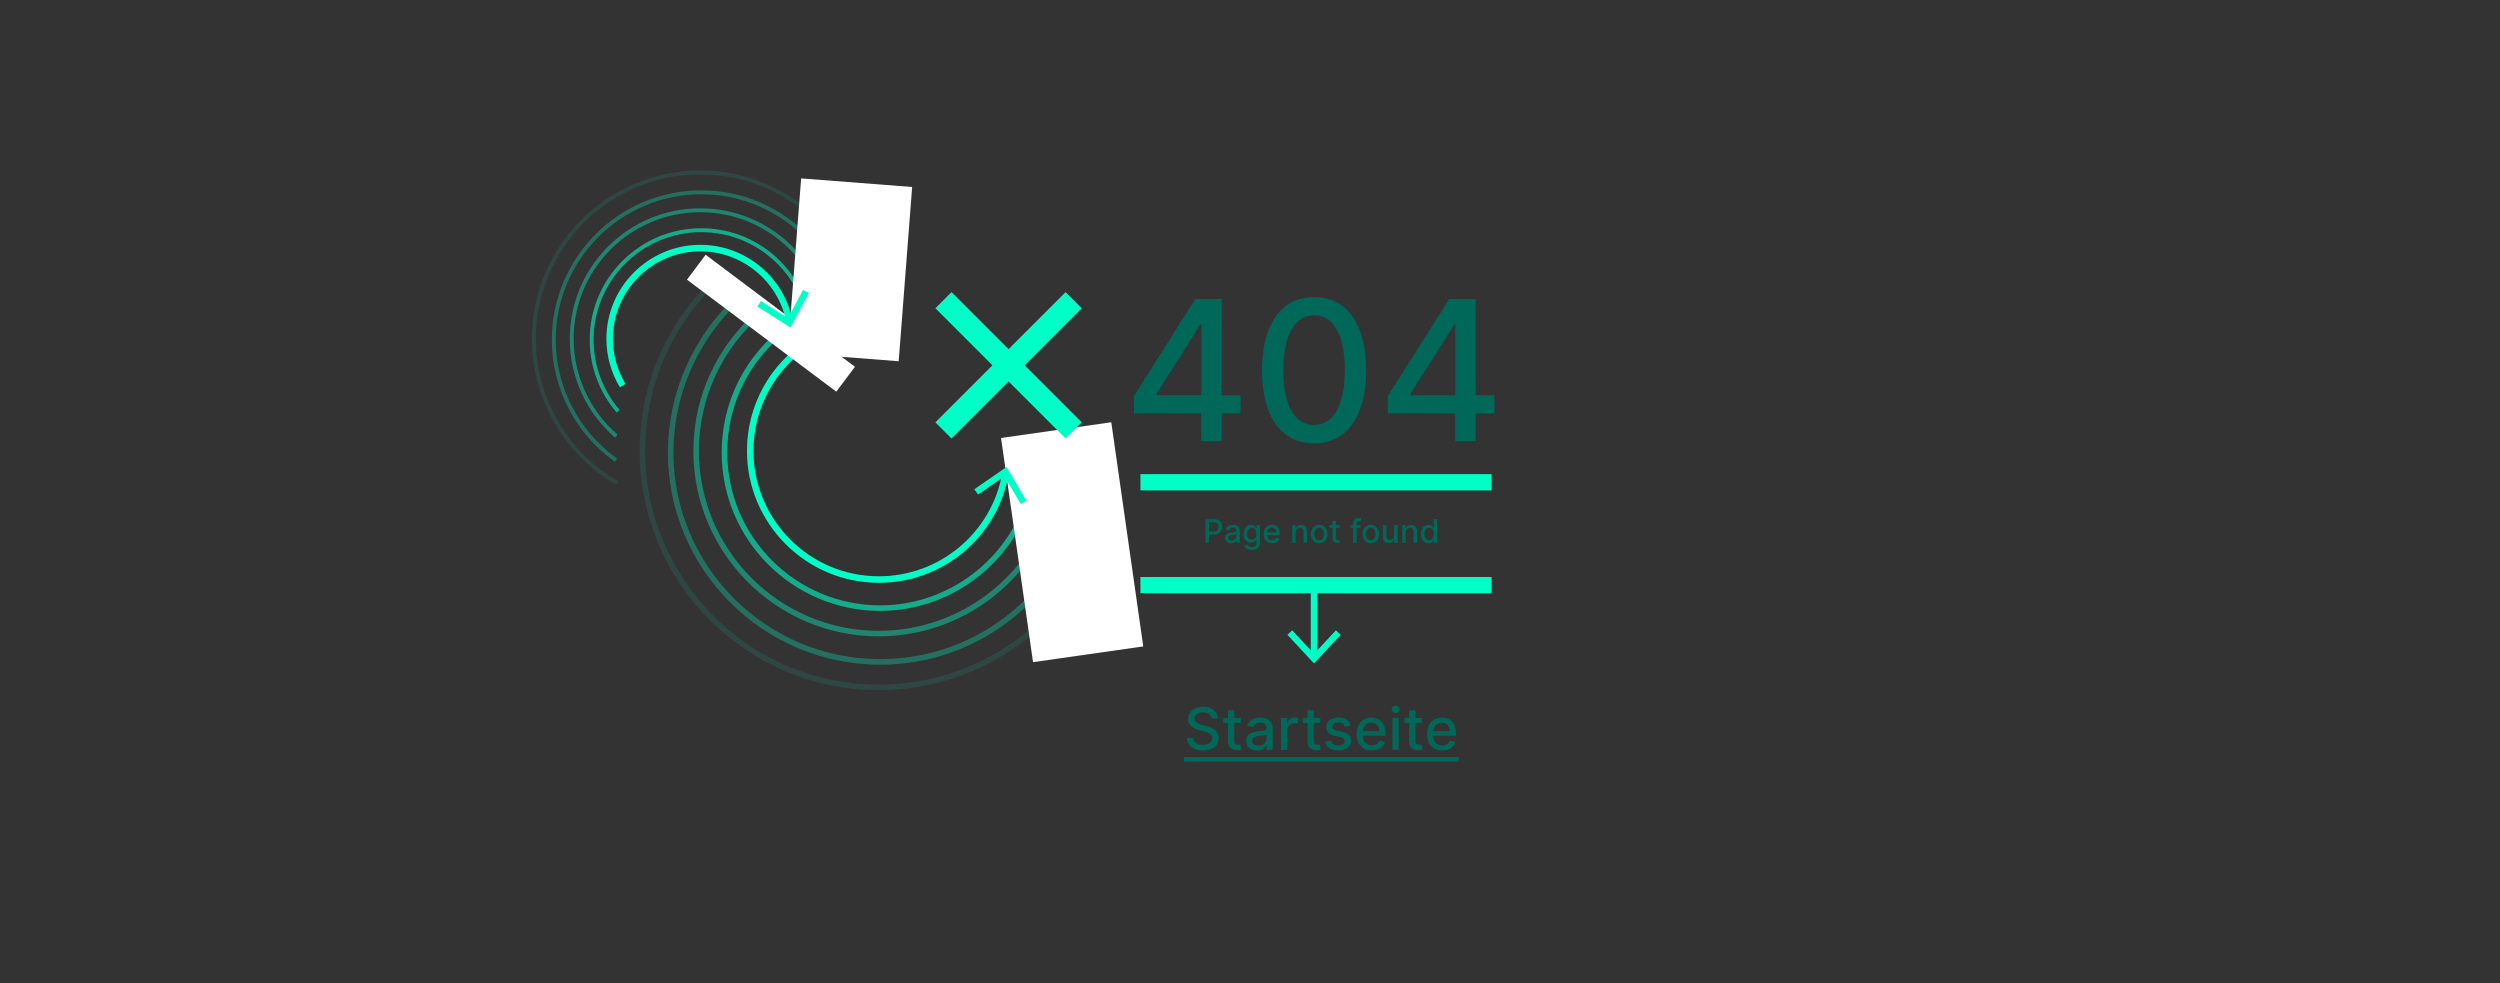 <?xml version="1.0" encoding="UTF-8"?>
<svg id="Ebene_1" data-name="Ebene 1" xmlns="http://www.w3.org/2000/svg" viewBox="0 0 1920 755">
  <rect x="0" y="0" width="1920" height="755" fill="#333333" stroke="none"/>
  <defs>
    <style>
      .cls-1 {
        fill: none;
      }

      .cls-1, .cls-2, .cls-3, .cls-4 {
        stroke-width: 0px;
      }

      .cls-5 {
        opacity: .1;
      }

      .cls-5, .cls-6, .cls-7, .cls-8 {
        isolation: isolate;
      }

      .cls-6 {
        opacity: .3;
      }

      .cls-7 {
        opacity: .4;
      }

      .cls-2 {
        fill: #fff;
      }

      .cls-3 {
        fill: #00ffc7;
      }

      .cls-4 {
        fill: #006858;
      }

      .cls-8 {
        opacity: .6;
      }
    </style>
  </defs>
  <g id="Stroke-1" class="cls-5">
    <path class="cls-1" d="m866.98,408.97c-27.23,79.64-102.71,136.9-191.57,136.9-111.79,0-202.41-90.62-202.41-202.41,0-57.07,23.62-108.63,61.62-145.42"/>
  </g>
  <g id="Stroke-1-2" data-name="Stroke-1" class="cls-5">
    <path class="cls-3" d="m473.46,372.38c-40.07-23.03-64.96-66.01-64.96-112.18,0-71.3,58-129.3,129.3-129.3s129.3,58,129.3,129.3h-3c0-69.64-56.66-126.3-126.3-126.3s-126.3,56.66-126.3,126.3c0,45.1,24.31,87.08,63.46,109.58l-1.5,2.6Z"/>
  </g>
  <g id="Stroke-3" class="cls-6">
    <path class="cls-3" d="m472.19,354.59c-30.29-21.52-48.38-56.52-48.38-93.63,0-63.28,51.48-114.76,114.76-114.76s114.76,51.48,114.76,114.76h-3c0-61.62-50.14-111.76-111.76-111.76s-111.76,50.14-111.76,111.76c0,36.14,17.61,70.22,47.12,91.18l-1.74,2.45Z"/>
  </g>
  <g id="Stroke-5" class="cls-7">
    <path class="cls-3" d="m472.34,336.09c-22.09-19.07-34.76-46.73-34.76-75.89,0-55.26,44.96-100.22,100.22-100.22s100.22,44.96,100.22,100.22h-3c0-53.61-43.61-97.22-97.22-97.22s-97.22,43.61-97.22,97.22c0,28.29,12.29,55.12,33.72,73.62l-1.96,2.27Z"/>
  </g>
  <g id="Stroke-7" class="cls-8">
    <path class="cls-3" d="m473.61,316.84c-13.36-15.52-20.72-35.36-20.72-55.87,0-47.24,38.44-85.68,85.68-85.68s85.68,38.44,85.68,85.68h-3c0-45.59-37.09-82.68-82.68-82.68s-82.68,37.09-82.68,82.68c0,19.79,7.1,38.94,19.99,53.91l-2.27,1.96Z"/>
  </g>
  <g>
    <g id="Stroke-1-3" data-name="Stroke-1" class="cls-5">
      <path class="cls-3" d="m674.85,530.03c-101.25,0-183.63-82.38-183.63-183.63,0-50.17,19.85-97.02,55.9-131.93l2.96,3.06c-35.21,34.1-54.6,79.86-54.6,128.87,0,98.9,80.46,179.37,179.37,179.37,76.74,0,144.96-48.75,169.77-121.32l4.03,1.38c-25.4,74.29-95.24,124.2-173.8,124.2Z"/>
    </g>
    <g id="Stroke-3-2" data-name="Stroke-3" class="cls-6">
      <path class="cls-3" d="m675.94,510.47c-89.87,0-162.98-73.11-162.98-162.98,0-46.08,19.64-90.21,53.89-121.08l2.85,3.16c-33.35,30.07-52.48,73.05-52.48,117.92,0,87.52,71.2,158.72,158.72,158.72,34.81,0,67.85-11.06,95.56-31.98,26.8-20.24,46.86-49,56.47-80.99l4.08,1.23c-9.87,32.85-30.46,62.39-57.99,83.17-28.45,21.48-62.38,32.84-98.12,32.84Z"/>
    </g>
    <g id="Stroke-5-2" data-name="Stroke-5" class="cls-7">
      <path class="cls-3" d="m674.85,488.73c-78.48,0-142.33-63.85-142.33-142.33,0-42.13,18.51-81.86,50.8-109l2.74,3.26c-31.32,26.33-49.28,64.86-49.28,105.73,0,76.13,61.94,138.07,138.07,138.07,62.71,0,117.63-42.31,133.55-102.89l4.12,1.08c-16.41,62.45-73.02,106.06-137.67,106.06Z"/>
    </g>
    <g id="Stroke-7-2" data-name="Stroke-7" class="cls-8">
      <path class="cls-3" d="m675.94,469.17c-67.09,0-121.68-54.59-121.68-121.68,0-38.67,17.77-74.18,48.75-97.41l2.56,3.41c-29.9,22.42-47.04,56.68-47.04,94,0,64.75,52.67,117.42,117.42,117.42,55.54,0,103.92-39.43,115.04-93.75l4.17.85c-11.52,56.3-61.66,97.16-119.21,97.16Z"/>
    </g>
  </g>
  <rect class="cls-2" x="780.64" y="329.5" width="85.51" height="173.91" transform="translate(-50.55 120.43) rotate(-8.12)"/>
  <g>
    <path class="cls-3" d="m674.96,447.59c-55.86,0-101.3-45.44-101.3-101.3,0-34.74,17.5-66.67,46.81-85.41l2.69,4.21c-27.86,17.81-44.5,48.17-44.5,81.2,0,53.1,43.2,96.3,96.3,96.3,46.62,0,86.47-33.24,94.76-79.04l4.92.89c-8.72,48.18-50.64,83.15-99.68,83.15Z"/>
    <polygon class="cls-3" points="788.23 384.51 783.92 387.05 771.42 365.81 751.14 379.83 748.3 375.71 773 358.64 788.23 384.51"/>
  </g>
  <rect class="cls-2" x="580.18" y="176.6" width="23.89" height="143.34" transform="translate(38.16 572.88) rotate(-53.12)"/>
  <rect class="cls-2" x="609.99" y="140.1" width="85.51" height="134.22" transform="translate(1287.57 464.12) rotate(-175.58)"/>
  <g>
    <path class="cls-3" d="m476.06,297.44c-6.76-11.21-10.34-24.08-10.34-37.24,0-39.79,32.37-72.17,72.17-72.17,34.13,0,63.86,24.23,70.7,57.61l-4.9,1c-6.36-31.07-34.04-53.62-65.8-53.62-37.04,0-67.17,30.13-67.17,67.17,0,12.25,3.33,24.23,9.62,34.66l-4.28,2.58Z"/>
    <polygon class="cls-3" points="621.19 225.02 616.78 222.66 605.15 244.4 584.32 231.21 581.65 235.44 607.02 251.5 621.19 225.02"/>
  </g>
  <g>
    <path class="cls-4" d="m870.86,304.12l47.14-74.47h20.29v73.83h14.44v13.96h-14.44v21.31h-15.71v-21.31h-51.72v-13.32Zm51.83-54.87h-.85l-33.72,53.38v.85h34.57v-54.23Z"/>
    <path class="cls-4" d="m969.24,284.25c.05-35.53,14.97-56.09,40-56.09s39.95,20.62,39.95,56.09-14.75,56.3-39.95,56.3c-25.25-.05-40-20.62-40-56.3Zm63.6,0c0-27.17-8.95-42.14-23.6-42.14s-23.6,14.97-23.65,42.14c0,27.27,8.9,42.08,23.65,42.08s23.6-14.81,23.6-42.08Z"/>
    <path class="cls-4" d="m1065.86,304.12l47.14-74.47h20.29v73.83h14.44v13.96h-14.44v21.31h-15.71v-21.31h-51.72v-13.32Zm51.83-54.87h-.85l-33.72,53.38v.85h34.57v-54.23Z"/>
  </g>
  <g>
    <path class="cls-4" d="m925.83,398.71h6.48c4.23,0,6.3,2.54,6.3,5.89s-2.09,5.91-6.31,5.91h-3.73v6.39h-2.74v-18.19Zm6.23,9.47c2.68,0,3.79-1.52,3.79-3.58s-1.11-3.53-3.83-3.53h-3.45v7.11h3.48Z"/>
    <path class="cls-4" d="m940.83,413.04c0-3.1,2.65-3.77,5.23-4.08,2.45-.28,3.45-.27,3.45-1.23v-.06c0-1.54-.88-2.44-2.59-2.44s-2.78.93-3.17,1.9l-2.5-.57c.89-2.49,3.16-3.48,5.63-3.48,2.17,0,5.29.79,5.29,4.76v9.06h-2.59v-1.86h-.11c-.51,1.02-1.78,2.17-4.03,2.17-2.59,0-4.61-1.47-4.61-4.16Zm8.69-1.07v-1.76c-.38.38-2.42.61-3.29.73-1.54.2-2.8.71-2.8,2.13,0,1.31,1.08,1.99,2.58,1.99,2.21,0,3.5-1.47,3.5-3.09Z"/>
    <path class="cls-4" d="m955.62,419.21l2.28-.94c.47.78,1.33,1.89,3.54,1.89,2.02,0,3.48-.92,3.48-3.06v-2.68h-.17c-.48.87-1.45,2.28-3.95,2.28-3.22,0-5.7-2.32-5.7-6.67s2.42-6.94,5.72-6.94c2.54,0,3.48,1.55,3.95,2.39h.2v-2.21h2.6v13.94c0,3.51-2.68,5.1-6.15,5.1-3.26,0-5.08-1.42-5.8-3.09Zm9.33-9.22c0-2.76-1.24-4.65-3.56-4.65s-3.61,2.03-3.61,4.65,1.23,4.5,3.61,4.5,3.56-1.69,3.56-4.5Z"/>
    <path class="cls-4" d="m970.52,410.17c0-4.19,2.5-7.09,6.3-7.09,3.09,0,6.04,1.93,6.04,6.86v.94h-9.7c.07,2.63,1.6,4.1,3.87,4.1,1.51,0,2.67-.66,3.14-1.95l2.51.45c-.6,2.22-2.71,3.69-5.68,3.69-4.02,0-6.49-2.77-6.49-7.01Zm9.74-1.28c0-2.09-1.36-3.61-3.42-3.61s-3.56,1.68-3.67,3.61h7.09Z"/>
    <path class="cls-4" d="m995.09,416.9h-2.66v-13.64h2.55v2.22h.17c.63-1.45,1.97-2.4,4.02-2.4,2.79,0,4.64,1.77,4.64,5.14v8.68h-2.66v-8.36c0-1.98-1.09-3.16-2.9-3.16s-3.18,1.24-3.18,3.42v8.1Z"/>
    <path class="cls-4" d="m1006.76,410.14c0-4.24,2.51-7.06,6.36-7.06s6.36,2.82,6.36,7.06-2.51,7.03-6.36,7.03-6.36-2.82-6.36-7.03Zm10.04,0c0-2.61-1.17-4.83-3.67-4.83s-3.69,2.22-3.69,4.83,1.17,4.81,3.69,4.81,3.67-2.19,3.67-4.81Z"/>
    <path class="cls-4" d="m1028.79,405.39h-2.8v7.5c0,1.54.77,1.82,1.63,1.82.43,0,.75-.08.93-.12l.48,2.19c-.31.12-.88.28-1.72.28-2.1.04-3.99-1.15-3.98-3.63v-8.05h-2v-2.13h2v-3.27h2.66v3.27h2.8v2.13Z"/>
    <path class="cls-4" d="m1044.83,405.39h-2.94v11.51h-2.66v-11.51h-2.1v-2.13h2.1v-1.58c0-2.56,1.89-3.82,4.05-3.82,1.07,0,1.85.22,2.22.36l-.62,2.15c-.25-.08-.64-.2-1.19-.2-1.3,0-1.79.66-1.79,1.86v1.23h2.94v2.13Z"/>
    <path class="cls-4" d="m1046.41,410.14c0-4.24,2.51-7.06,6.36-7.06s6.36,2.82,6.36,7.06-2.51,7.03-6.36,7.03-6.36-2.82-6.36-7.03Zm10.03,0c0-2.61-1.17-4.83-3.67-4.83s-3.69,2.22-3.69,4.83,1.17,4.81,3.69,4.81,3.67-2.19,3.67-4.81Z"/>
    <path class="cls-4" d="m1070.72,403.26h2.66v13.64h-2.61v-2.36h-.14c-.63,1.46-2.02,2.54-4.08,2.54-2.62,0-4.48-1.76-4.48-5.14v-8.68h2.66v8.36c0,1.86,1.14,3.05,2.78,3.05,1.49,0,3.21-1.1,3.21-3.42v-7.98Z"/>
    <path class="cls-4" d="m1079.6,416.9h-2.66v-13.64h2.55v2.22h.17c.63-1.45,1.97-2.4,4.02-2.4,2.79,0,4.64,1.77,4.64,5.14v8.68h-2.66v-8.36c0-1.98-1.09-3.16-2.89-3.16s-3.18,1.24-3.18,3.42v8.1Z"/>
    <path class="cls-4" d="m1091.28,410.11c0-4.42,2.42-7.02,5.72-7.02,2.54,0,3.45,1.55,3.93,2.39h.16v-6.76h2.66v18.19h-2.59v-2.12h-.22c-.48.87-1.46,2.39-3.94,2.39-3.31,0-5.7-2.65-5.7-7.06Zm9.85-.03c0-2.85-1.24-4.74-3.56-4.74s-3.61,2.03-3.61,4.74,1.23,4.82,3.61,4.82,3.56-1.95,3.56-4.82Z"/>
  </g>
  <g>
    <path class="cls-4" d="m923.95,547c-4.03,0-6.57,2.06-6.57,4.84-.02,3.13,3.39,4.33,5.94,4.98l3.19.83c4.15,1.02,9.41,3.31,9.41,9.2,0,5.54-4.42,9.59-12.11,9.59s-11.92-3.66-12.24-9.59h4.95c.29,3.56,3.45,5.26,7.25,5.26,4.2,0,7.25-2.11,7.25-5.3,0-2.91-2.7-4.06-6.2-4.98l-3.87-1.05c-5.26-1.42-8.52-4.09-8.52-8.64,0-5.64,5.03-9.39,11.6-9.39s11.28,3.8,11.42,9.04h-4.76c-.35-3.02-3.02-4.78-6.77-4.78Z"/>
    <path class="cls-4" d="m952.91,555.19h-5.03v13.5c0,2.76,1.39,3.27,2.94,3.27.77,0,1.36-.14,1.68-.21l.86,3.95c-.56.21-1.58.5-3.1.51-3.77.08-7.17-2.08-7.16-6.53v-14.49h-3.59v-3.83h3.59v-5.88h4.78v5.88h5.03v3.83Z"/>
    <path class="cls-4" d="m957.03,568.97c0-5.58,4.76-6.79,9.41-7.33,4.41-.51,6.2-.48,6.2-2.22v-.11c0-2.78-1.58-4.39-4.66-4.39s-5,1.68-5.7,3.42l-4.49-1.02c1.6-4.47,5.69-6.26,10.13-6.26,3.9,0,9.52,1.42,9.52,8.56v16.3h-4.67v-3.35h-.19c-.91,1.84-3.2,3.9-7.25,3.9-4.67,0-8.29-2.65-8.29-7.48Zm15.62-1.92v-3.16c-.69.69-4.36,1.1-5.91,1.31-2.76.37-5.03,1.28-5.03,3.83,0,2.36,1.95,3.58,4.65,3.58,3.98,0,6.29-2.65,6.29-5.56Z"/>
    <path class="cls-4" d="m983.8,551.36h4.62v3.9h.26c.89-2.64,3.35-4.27,6.23-4.27.61,0,1.55.05,2.03.11v4.57c-.38-.11-1.5-.29-2.49-.29-3.39,0-5.86,2.32-5.86,5.53v14.99h-4.78v-24.54Z"/>
    <path class="cls-4" d="m1013.98,555.19h-5.03v13.5c0,2.76,1.39,3.27,2.94,3.27.77,0,1.36-.14,1.68-.21l.86,3.95c-.56.21-1.58.5-3.1.51-3.77.08-7.17-2.08-7.16-6.53v-14.49h-3.59v-3.83h3.59v-5.88h4.78v5.88h5.03v3.83Z"/>
    <path class="cls-4" d="m1032.9,558.12c-.56-1.65-1.93-3.29-4.91-3.29-2.72,0-4.76,1.34-4.74,3.23-.02,1.66,1.15,2.57,3.85,3.21l3.9.89c4.5,1.04,6.71,3.18,6.71,6.65,0,4.44-4.11,7.59-10.03,7.59-5.51,0-9.12-2.44-9.92-6.79l4.62-.7c.58,2.41,2.41,3.64,5.27,3.64,3.13,0,5.16-1.49,5.16-3.39,0-1.53-1.1-2.59-3.47-3.12l-4.15-.91c-4.6-1.02-6.71-3.34-6.71-6.82,0-4.35,3.93-7.27,9.47-7.27s8.29,2.49,9.28,6.31l-4.33.77Z"/>
    <path class="cls-4" d="m1041.85,563.79c0-7.54,4.5-12.75,11.34-12.75,5.56,0,10.86,3.47,10.86,12.33v1.69h-17.45c.13,4.73,2.88,7.38,6.97,7.38,2.72,0,4.79-1.18,5.66-3.5l4.52.81c-1.09,3.99-4.87,6.63-10.22,6.63-7.24,0-11.68-4.98-11.68-12.6Zm17.53-2.3c-.02-3.75-2.44-6.5-6.15-6.5s-6.41,3.02-6.6,6.5h12.75Z"/>
    <path class="cls-4" d="m1068.78,544.73c0-1.57,1.36-2.86,3.02-2.86s3.02,1.29,3.02,2.86-1.37,2.84-3.02,2.84-3.02-1.28-3.02-2.84Zm.61,6.63h4.78v24.54h-4.78v-24.54Z"/>
    <path class="cls-4" d="m1092.04,555.19h-5.03v13.5c0,2.76,1.39,3.27,2.94,3.27.77,0,1.36-.14,1.68-.21l.86,3.95c-.56.21-1.58.5-3.1.51-3.77.08-7.17-2.08-7.16-6.53v-14.49h-3.59v-3.83h3.59v-5.88h4.78v5.88h5.03v3.83Z"/>
    <path class="cls-4" d="m1095.96,563.79c0-7.54,4.5-12.75,11.34-12.75,5.56,0,10.86,3.47,10.86,12.33v1.69h-17.45c.13,4.73,2.88,7.38,6.96,7.38,2.72,0,4.79-1.18,5.66-3.5l4.52.81c-1.09,3.99-4.87,6.63-10.22,6.63-7.24,0-11.68-4.98-11.68-12.6Zm17.53-2.3c-.02-3.75-2.44-6.5-6.15-6.5s-6.41,3.02-6.6,6.5h12.75Z"/>
    <path class="cls-4" d="m909.29,584.9v-3.48h210.99v3.48h-210.99Z"/>
  </g>
  <rect class="cls-3" x="765.8" y="209.84" width="17.5" height="141.42" transform="translate(28.48 629.86) rotate(-45)"/>
  <rect class="cls-3" x="875.84" y="364.13" width="269.66" height="12.5"/>
  <rect class="cls-3" x="875.84" y="443.13" width="269.66" height="12.5"/>
  <g>
    <rect class="cls-3" x="1006.66" y="448.5" width="5" height="55.58"/>
    <polygon class="cls-3" points="1029.61 487.51 1025.95 484.1 1009.16 502.16 992.38 484.1 988.71 487.51 1009.16 509.5 1029.61 487.51"/>
  </g>
  <rect class="cls-3" x="703.84" y="271.8" width="141.42" height="17.5" transform="translate(28.48 629.86) rotate(-45)"/>
</svg>